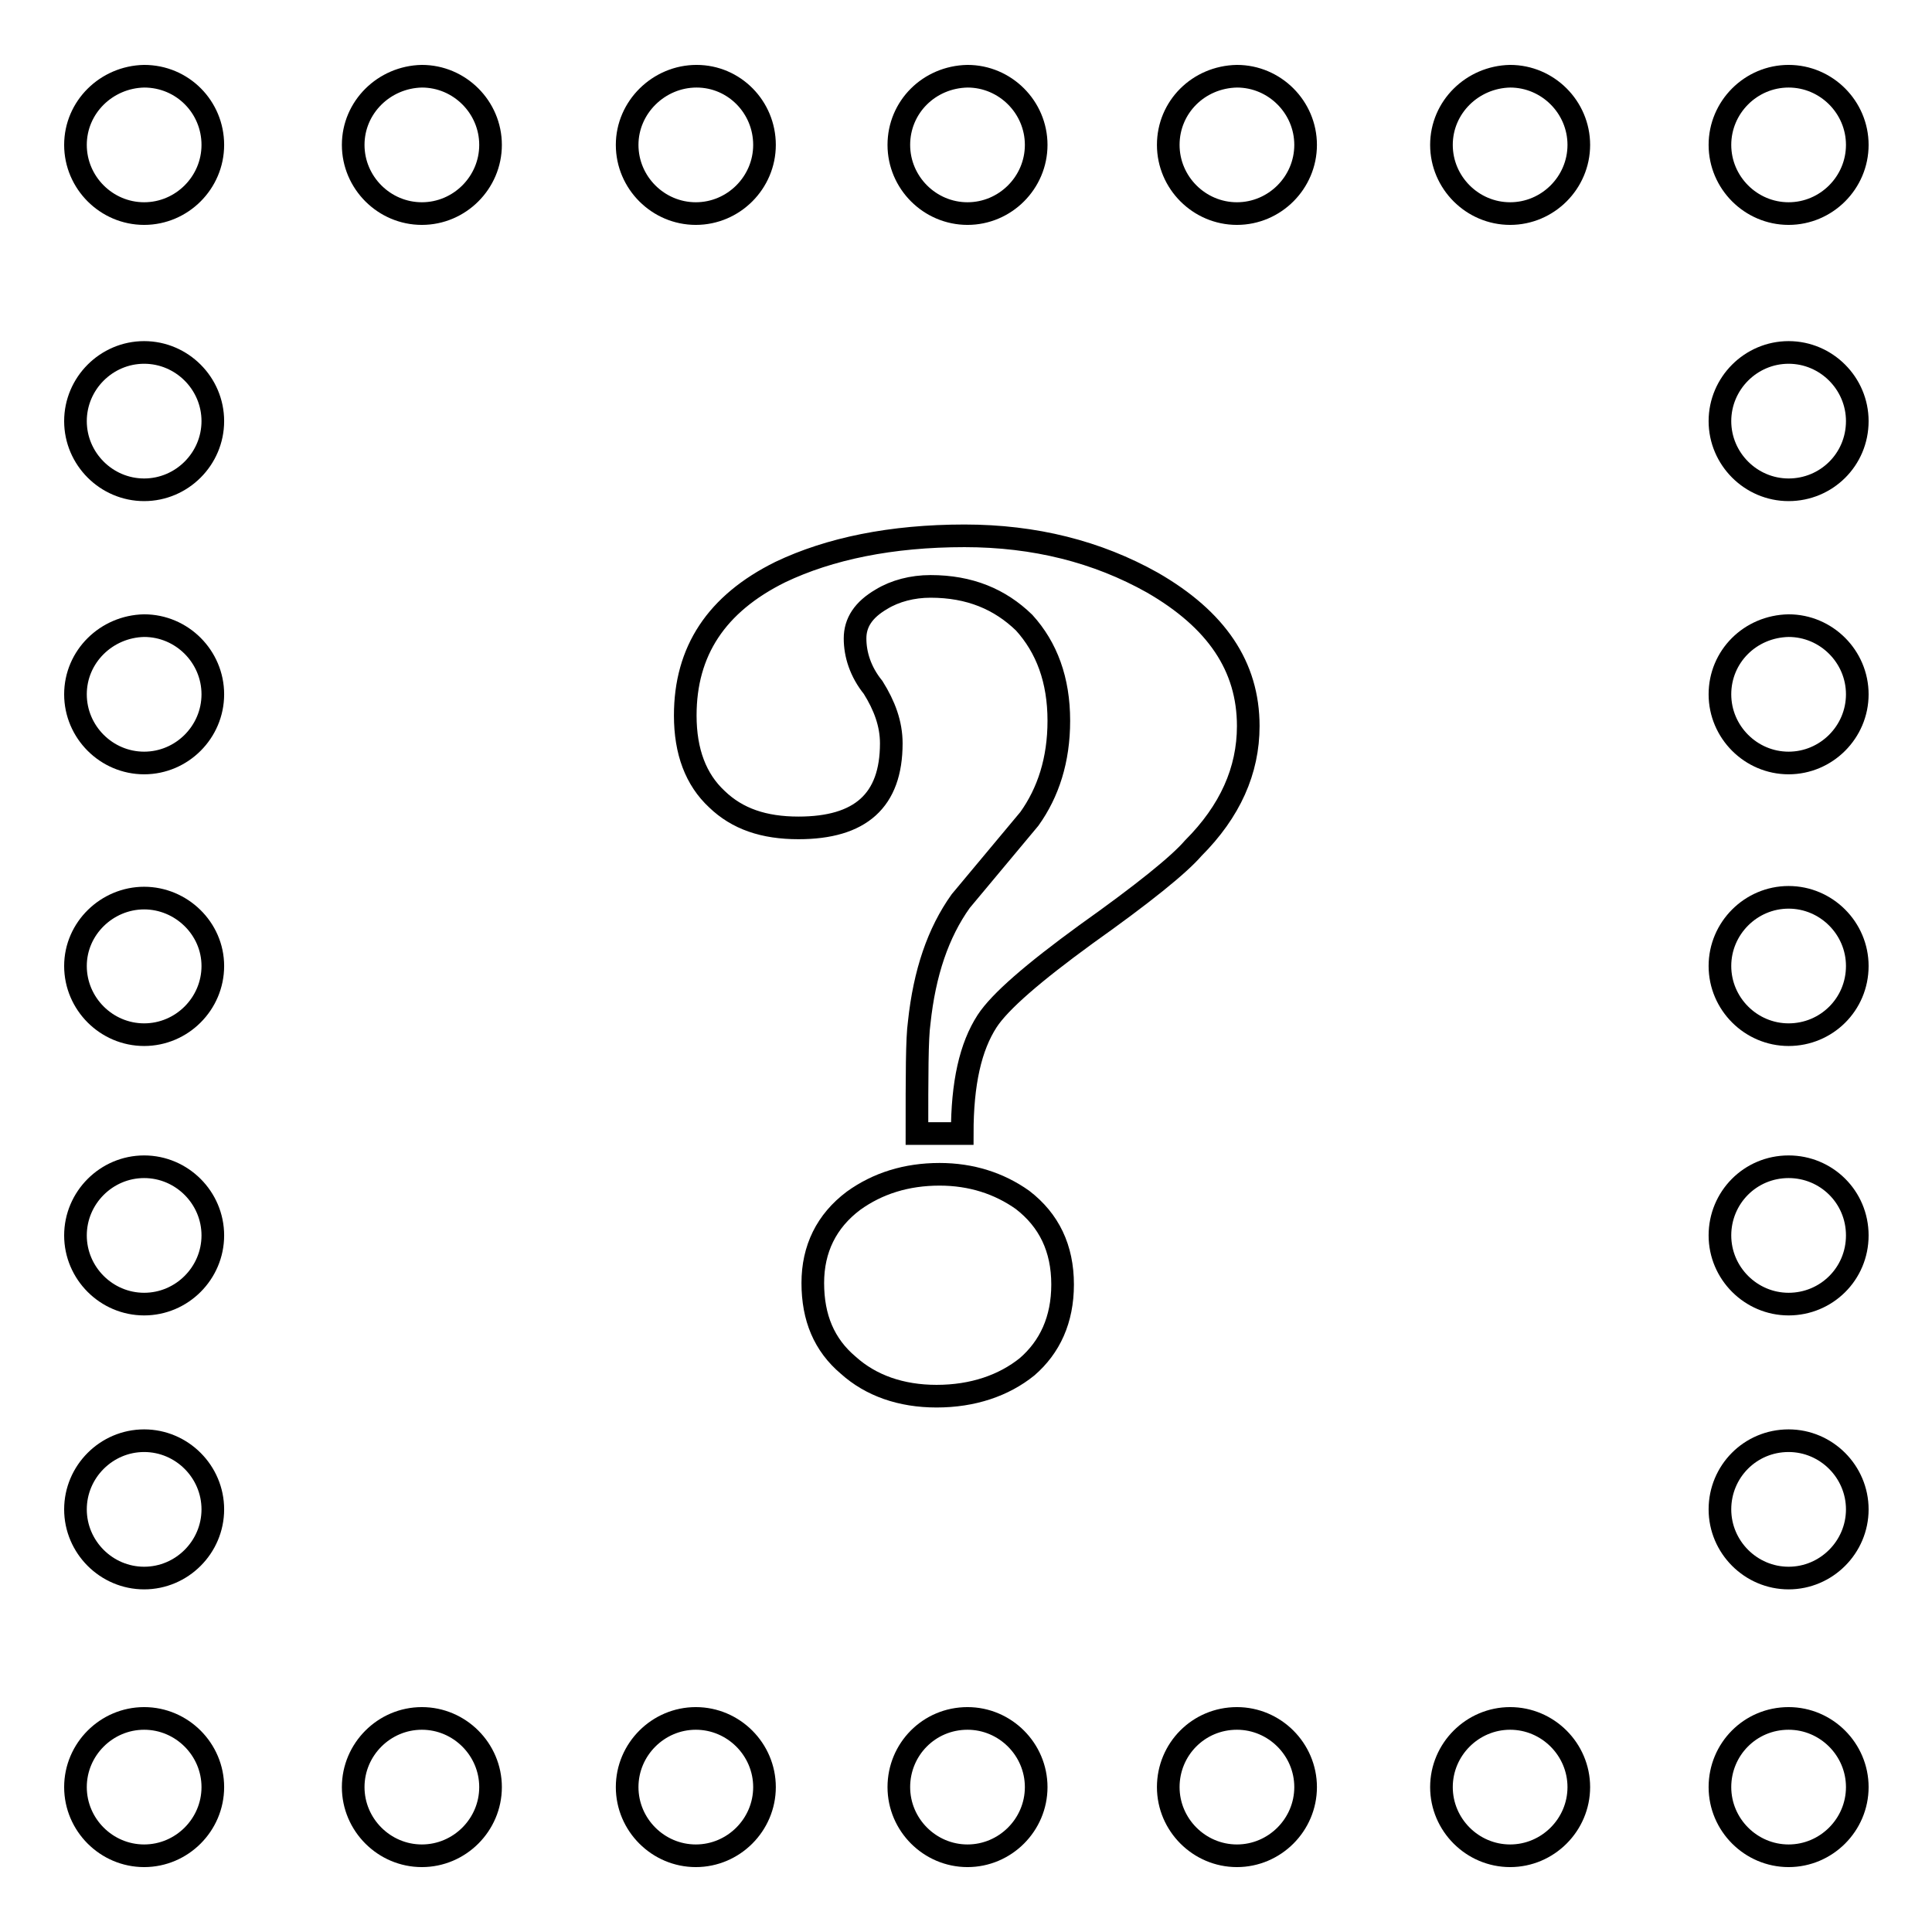 <?xml version="1.0" encoding="utf-8"?>
<!-- Svg Vector Icons : http://www.onlinewebfonts.com/icon -->
<!DOCTYPE svg PUBLIC "-//W3C//DTD SVG 1.1//EN" "http://www.w3.org/Graphics/SVG/1.1/DTD/svg11.dtd">
<svg version="1.1" xmlns="http://www.w3.org/2000/svg" xmlns:xlink="http://www.w3.org/1999/xlink" x="0px" y="0px" viewBox="0 0 256 256" enable-background="new 0 0 256 256" xml:space="preserve">
<g><g><path stroke-width="3" fill-opacity="0" stroke="#000000"  d="M165.4,96.2c0-7.9-4.2-14.1-12.7-19c-7.3-4.1-15.6-6.2-24.9-6.2c-9.7,0-17.9,1.7-24.4,4.8c-8.5,4.2-12.6,10.5-12.6,19c0,4.8,1.4,8.5,4.2,11.1c2.7,2.6,6.2,3.8,10.8,3.8c8.2,0,12.3-3.6,12.3-11.2c0-2.6-0.9-5-2.4-7.4c-1.7-2.1-2.4-4.4-2.4-6.5c0-2.1,1.1-3.8,3.5-5.2c1.8-1.1,4.1-1.7,6.5-1.7c5.2,0,9.2,1.7,12.4,4.8c3,3.3,4.6,7.6,4.6,13c0,5.2-1.4,9.5-3.9,13c-3,3.6-6.1,7.3-9.1,10.9c-3,4.2-4.8,9.5-5.5,16.1c-0.3,2.1-0.3,7-0.3,14.7h6c0-6.7,1.1-11.5,3.3-14.9c1.7-2.6,6.1-6.4,13.1-11.5c7.6-5.4,12.3-9.2,14.2-11.4C163,107.5,165.4,102.1,165.4,96.2z"/><path stroke-width="3" fill-opacity="0" stroke="#000000"  d="M124.5,155.6c-4.4,0-8.2,1.2-11.4,3.5c-3.6,2.7-5.4,6.4-5.4,10.9c0,4.6,1.5,8.2,4.7,10.9c3,2.7,7,4.1,11.7,4.1c4.8,0,8.9-1.4,12-3.9c3-2.6,4.7-6.2,4.7-10.9c0-4.8-1.8-8.5-5.3-11.2C132.4,156.8,128.7,155.6,124.5,155.6z"/><path stroke-width="3" fill-opacity="0" stroke="#000000"  d="M10,55.8c0,5,4.1,9.1,9.1,9.1c5,0,9.1-4.1,9.1-9.1l0,0c0-5-4.1-9.1-9.1-9.1S10,50.8,10,55.8z"/><path stroke-width="3" fill-opacity="0" stroke="#000000"  d="M10,92c0,5,4.1,9.1,9.1,9.1c5,0,9.1-4.1,9.1-9.1c0-5-4.1-9.1-9.1-9.1C14.1,83,10,87,10,92z"/><path stroke-width="3" fill-opacity="0" stroke="#000000"  d="M10,128c0,5,4.1,9.1,9.1,9.1c5,0,9.1-4.1,9.1-9.1S24,119,19.1,119S10,123,10,128z"/><path stroke-width="3" fill-opacity="0" stroke="#000000"  d="M10,163.7c0,5,4.1,9.1,9.1,9.1c5,0,9.1-4.1,9.1-9.1l0,0c0-5-4.1-9.1-9.1-9.1S10,158.7,10,163.7z"/><path stroke-width="3" fill-opacity="0" stroke="#000000"  d="M10,200c0,5,4.1,9.1,9.1,9.1c5,0,9.1-4.1,9.1-9.1c0-5-4.1-9.1-9.1-9.1S10,195,10,200z"/><path stroke-width="3" fill-opacity="0" stroke="#000000"  d="M10,236.8c0,5,4.1,9.1,9.1,9.1c5,0,9.1-4.1,9.1-9.1c0-5-4.1-9.1-9.1-9.1S10,231.8,10,236.8z"/><path stroke-width="3" fill-opacity="0" stroke="#000000"  d="M10,19.2c0,5,4.1,9.1,9.1,9.1c5,0,9.1-4.1,9.1-9.1c0-5-4-9.1-9.1-9.1C14.1,10.2,10,14.2,10,19.2z"/><path stroke-width="3" fill-opacity="0" stroke="#000000"  d="M227.9,55.8c0,5,4.1,9.1,9.1,9.1c5,0,9.1-4,9.1-9.1c0-5-4.1-9.1-9.1-9.1S227.9,50.8,227.9,55.8L227.9,55.8z"/><path stroke-width="3" fill-opacity="0" stroke="#000000"  d="M227.9,92c0,5,4.1,9.1,9.1,9.1c5,0,9.1-4.1,9.1-9.1c0-5-4.1-9.1-9.1-9.1C231.9,83,227.9,87,227.9,92L227.9,92z"/><path stroke-width="3" fill-opacity="0" stroke="#000000"  d="M227.9,128c0,5,4.1,9.1,9.1,9.1c5,0,9.1-4,9.1-9.1c0-5-4.1-9.1-9.1-9.1S227.9,123,227.9,128z"/><path stroke-width="3" fill-opacity="0" stroke="#000000"  d="M227.9,163.7c0,5,4.1,9.1,9.1,9.1c5,0,9.1-4,9.1-9.1s-4.1-9.1-9.1-9.1C231.9,154.6,227.9,158.7,227.9,163.7L227.9,163.7z"/><path stroke-width="3" fill-opacity="0" stroke="#000000"  d="M227.9,200c0,5,4.1,9.1,9.1,9.1c5,0,9.1-4.1,9.1-9.1l0,0c0-5-4.1-9.1-9.1-9.1C231.9,190.9,227.9,195,227.9,200z"/><path stroke-width="3" fill-opacity="0" stroke="#000000"  d="M227.9,236.8c0,5,4.1,9.1,9.1,9.1c5,0,9.1-4.1,9.1-9.1l0,0c0-5-4.1-9.1-9.1-9.1C231.9,227.7,227.9,231.8,227.9,236.8z"/><path stroke-width="3" fill-opacity="0" stroke="#000000"  d="M227.9,19.2c0,5,4.1,9.1,9.1,9.1c5,0,9.1-4.1,9.1-9.1c0-5-4.1-9.1-9.1-9.1S227.9,14.2,227.9,19.2z"/><path stroke-width="3" fill-opacity="0" stroke="#000000"  d="M46.8,236.8c0,5,4.1,9.1,9.1,9.1c5,0,9.1-4.1,9.1-9.1c0-5-4.1-9.1-9.1-9.1C50.9,227.7,46.8,231.8,46.8,236.8L46.8,236.8z"/><path stroke-width="3" fill-opacity="0" stroke="#000000"  d="M83.1,236.8c0,5,4.1,9.1,9.1,9.1c5,0,9.1-4.1,9.1-9.1c0-5-4.1-9.1-9.1-9.1S83.1,231.8,83.1,236.8z"/><path stroke-width="3" fill-opacity="0" stroke="#000000"  d="M119.1,236.8c0,5,4.1,9.1,9.1,9.1c5,0,9.1-4.1,9.1-9.1c0-5-4.1-9.1-9.1-9.1C123.1,227.7,119.1,231.8,119.1,236.8z"/><path stroke-width="3" fill-opacity="0" stroke="#000000"  d="M154.8,236.8c0,5,4.1,9.1,9.1,9.1c5,0,9.1-4.1,9.1-9.1l0,0c0-5-4.1-9.1-9.1-9.1C158.8,227.7,154.8,231.8,154.8,236.8z"/><path stroke-width="3" fill-opacity="0" stroke="#000000"  d="M191,236.8c0,5,4.1,9.1,9.1,9.1c5,0,9.1-4.1,9.1-9.1l0,0c0-5-4.1-9.1-9.1-9.1C195.1,227.7,191,231.8,191,236.8z"/><path stroke-width="3" fill-opacity="0" stroke="#000000"  d="M46.8,19.2c0,5,4.1,9.1,9.1,9.1c5,0,9.1-4.1,9.1-9.1c0-5-4.1-9.1-9.1-9.1C50.9,10.2,46.8,14.2,46.8,19.2L46.8,19.2z"/><path stroke-width="3" fill-opacity="0" stroke="#000000"  d="M83.1,19.2c0,5,4.1,9.1,9.1,9.1c5,0,9.1-4.1,9.1-9.1c0-5-4-9.1-9-9.1S83.1,14.2,83.1,19.2z"/><path stroke-width="3" fill-opacity="0" stroke="#000000"  d="M119.1,19.2c0,5,4.1,9.1,9.1,9.1c5,0,9.1-4.1,9.1-9.1c0-5-4.1-9.1-9.1-9.1C123.1,10.2,119.1,14.2,119.1,19.2z"/><path stroke-width="3" fill-opacity="0" stroke="#000000"  d="M154.8,19.2c0,5,4.1,9.1,9.1,9.1c5,0,9.1-4.1,9.1-9.1c0-5-4.1-9.1-9.1-9.1C158.8,10.2,154.8,14.2,154.8,19.2z"/><path stroke-width="3" fill-opacity="0" stroke="#000000"  d="M191,19.2c0,5,4.1,9.1,9.1,9.1c5,0,9.1-4.1,9.1-9.1c0-5-4.1-9.1-9.1-9.1C195.1,10.2,191,14.2,191,19.2z"/></g></g>
</svg>